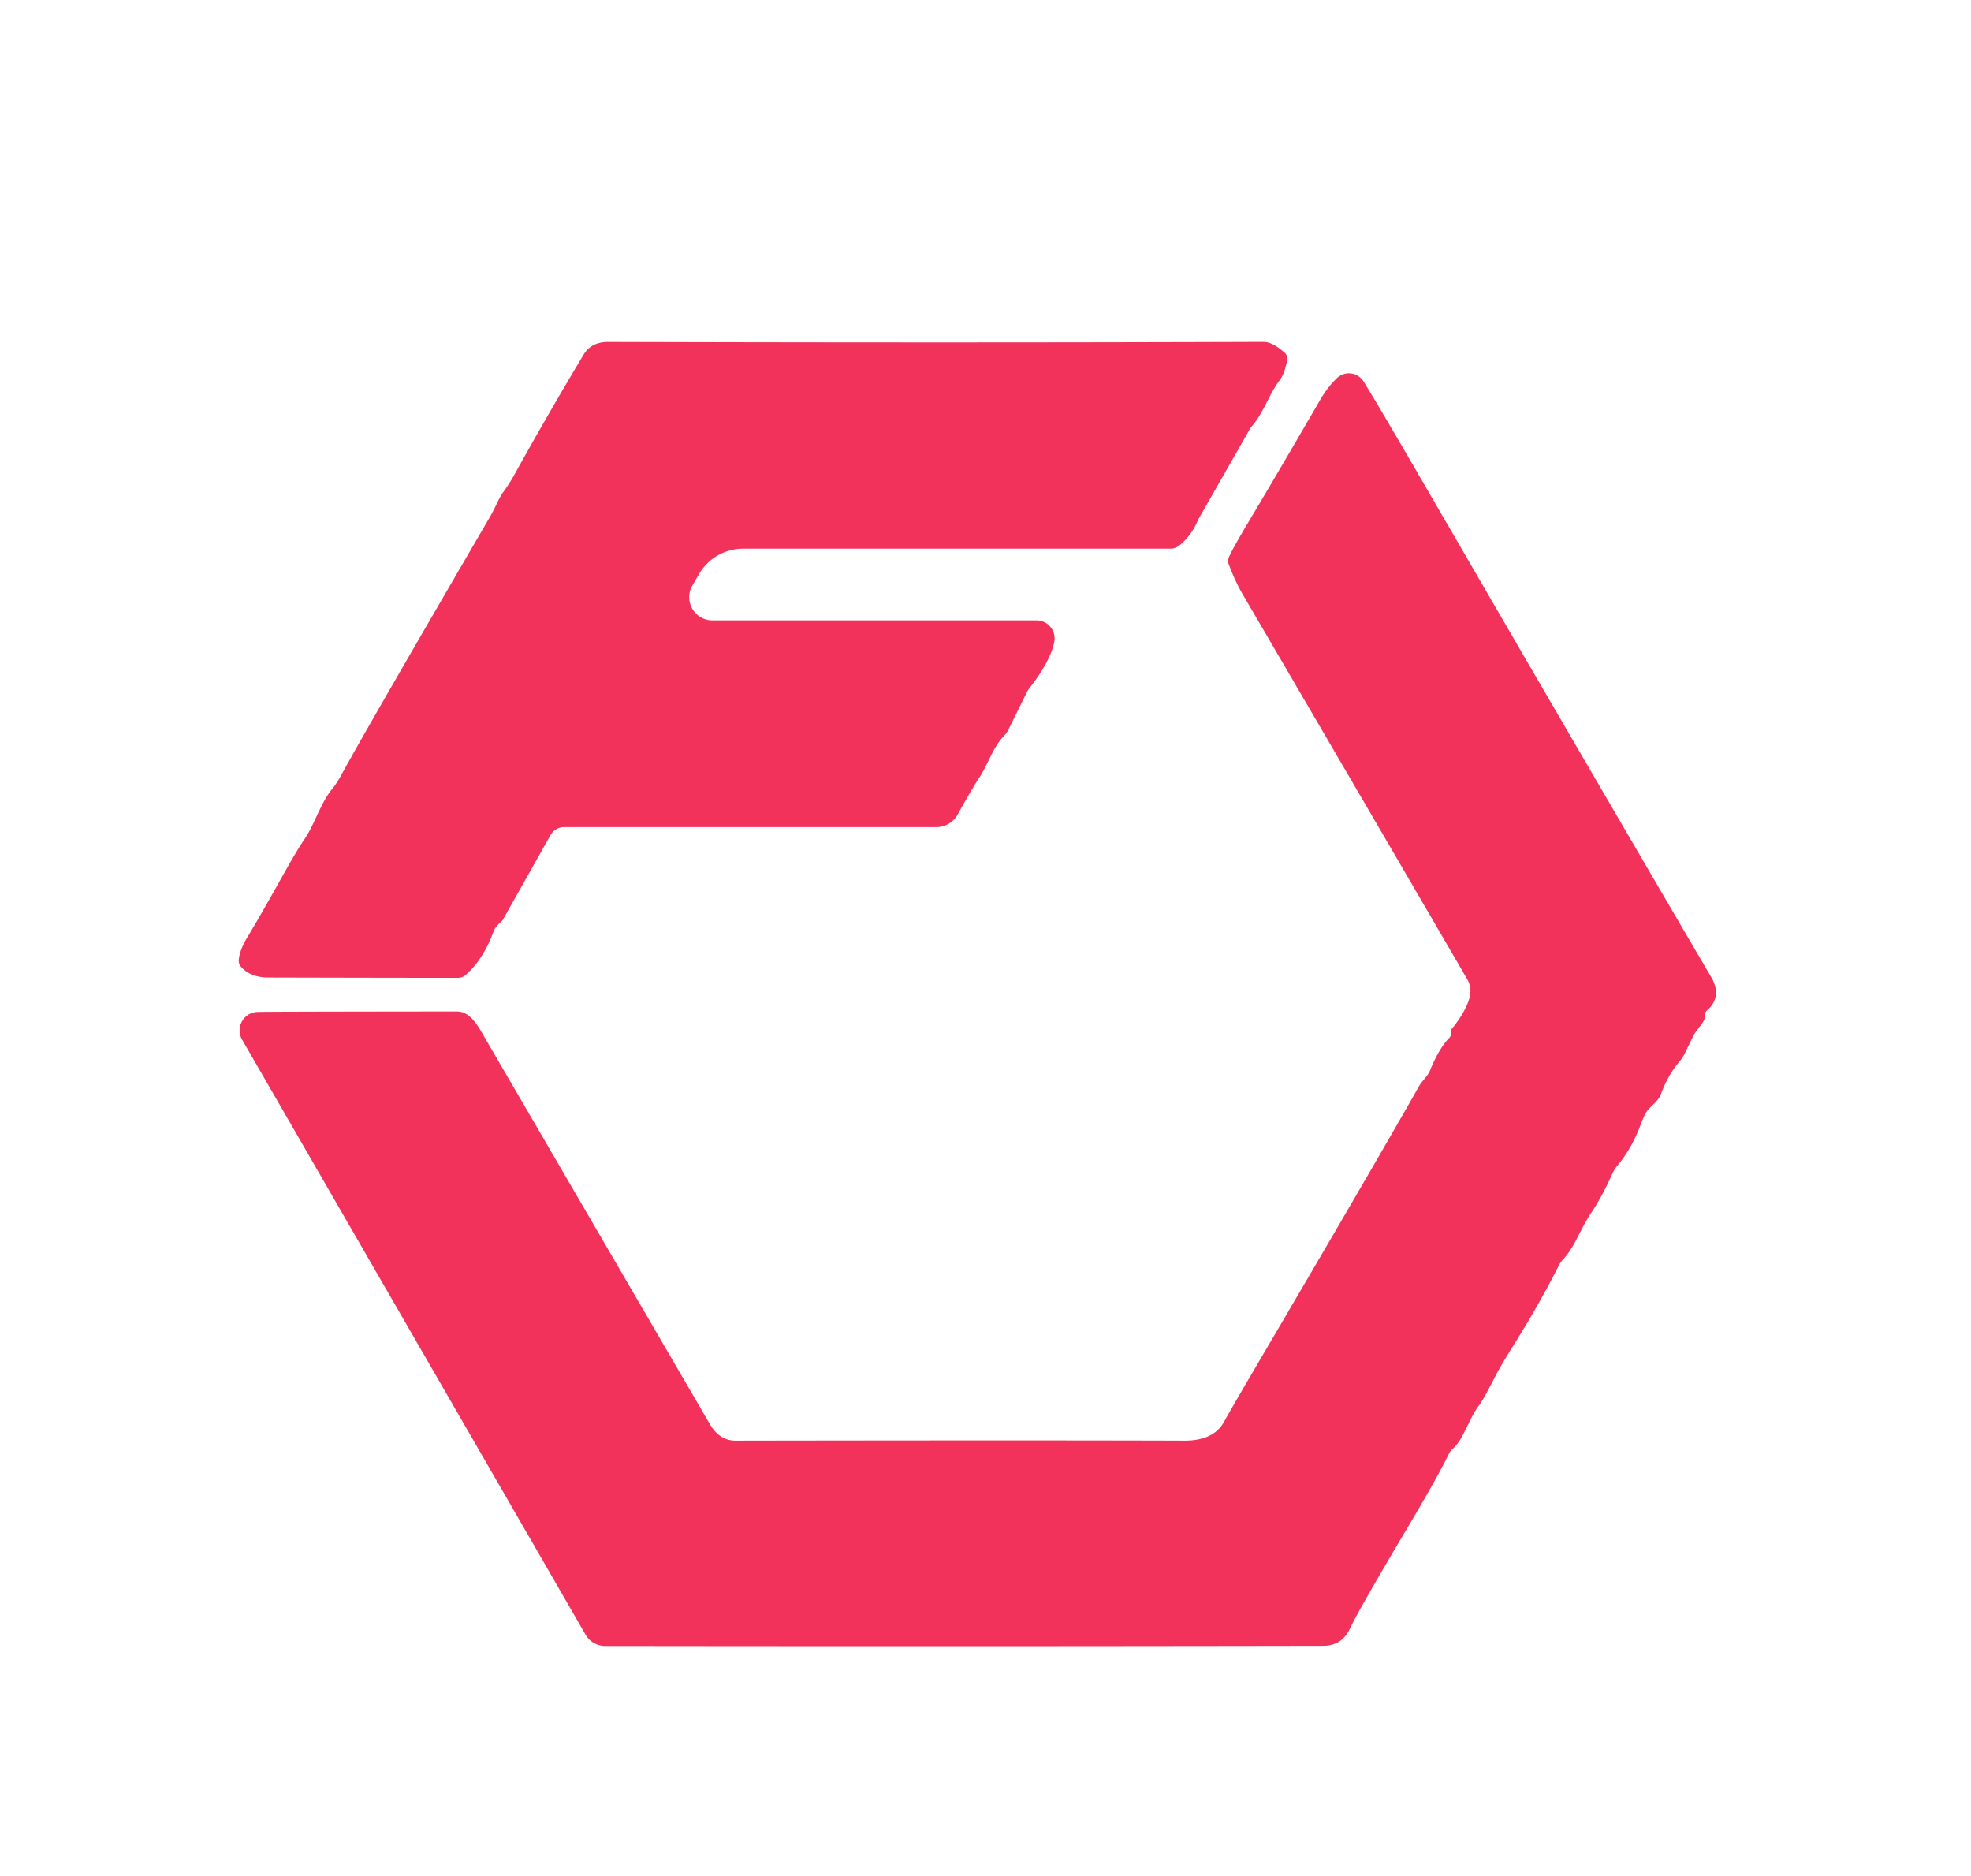 <?xml version="1.0" encoding="UTF-8" standalone="no"?>
<!DOCTYPE svg PUBLIC "-//W3C//DTD SVG 1.1//EN" "http://www.w3.org/Graphics/SVG/1.1/DTD/svg11.dtd">
<svg xmlns="http://www.w3.org/2000/svg" version="1.1" viewBox="0.00 0.00 248.00 236.00">
<path fill="#f2325b" d="
  M 63.24 62.01
  A 18.88 17.97 -64.6 0 0 64.69 59.77
  Q 68.79 52.36 73.42 44.63
  Q 74.38 43.02 76.50 43.02
  Q 121.71 43.14 159.00 43.01
  Q 160.12 43.01 161.65 44.38
  A 0.96 0.94 26.2 0 1 161.96 45.27
  Q 161.65 46.99 161.01 47.84
  C 159.55 49.80 159.11 51.76 157.44 53.71
  A 0.71 0.68 -10.2 0 0 157.31 53.89
  L 150.76 65.36
  A 0.20 0.04 -79.1 0 0 150.74 65.41
  Q 149.93 67.38 148.37 68.63
  A 1.75 1.74 25.4 0 1 147.27 69.02
  L 93.50 69.02
  A 6.41 6.40 -75.0 0 0 87.95 72.23
  L 87.11 73.67
  A 2.92 2.91 15.0 0 0 89.64 78.04
  L 130.42 78.04
  A 2.27 2.27 0.0 0 1 132.65 80.75
  Q 132.18 83.18 129.47 86.65
  A 2.38 2.15 -15.6 0 0 129.23 87.03
  L 126.86 91.83
  A 2.82 2.65 81.9 0 1 126.38 92.51
  C 124.89 94.04 124.39 96.05 123.21 97.84
  Q 122.20 99.38 120.50 102.46
  A 3.06 3.05 -75.6 0 1 117.82 104.05
  L 70.98 104.05
  A 1.95 1.95 0.0 0 0 69.28 105.04
  L 63.29 115.67
  A 0.89 0.89 0.0 0 1 63.08 115.93
  Q 62.30 116.63 62.11 117.14
  Q 60.87 120.60 58.63 122.62
  A 1.51 1.47 -65.5 0 1 57.63 123.01
  Q 49.24 123.01 33.76 122.97
  Q 31.54 122.96 30.33 121.63
  A 1.17 1.16 -63.2 0 1 30.04 120.74
  Q 30.18 119.44 31.13 117.89
  Q 32.49 115.67 35.85 109.66
  Q 37.36 106.97 38.38 105.46
  C 39.56 103.72 40.34 101.03 41.78 99.27
  Q 42.37 98.55 42.96 97.46
  Q 45.91 92.03 61.63 65.05
  C 62.33 63.84 62.83 62.57 63.24 62.01
  Z"
/>
<path fill="#f2325b" d="
  M 182.61 129.84
  Q 182.61 129.83 182.58 129.68
  A 0.28 0.28 0.0 0 1 182.65 129.45
  Q 184.39 127.35 184.91 125.48
  A 2.97 2.95 37.8 0 0 184.61 123.18
  Q 173.68 104.39 156.32 74.69
  Q 155.41 73.12 154.61 70.99
  A 1.18 1.18 0.0 0 1 154.63 70.08
  Q 155.18 68.86 157.01 65.80
  Q 160.99 59.13 166.10 50.32
  Q 166.99 48.77 168.19 47.59
  A 2.18 2.18 0.0 0 1 171.57 47.99
  Q 173.35 50.86 177.97 58.81
  Q 201.60 99.54 215.31 122.92
  C 216.26 124.54 216.07 126.00 214.79 127.10
  A 0.95 0.94 -25.6 0 0 214.48 127.97
  C 214.57 128.49 213.48 129.48 213.08 130.28
  Q 212.55 131.35 211.97 132.55
  A 4.24 4.20 78.4 0 1 211.37 133.47
  Q 209.86 135.23 208.99 137.62
  A 2.46 2.45 75.9 0 1 208.52 138.41
  Q 208.31 138.65 207.47 139.49
  Q 207.00 139.94 206.44 141.46
  Q 205.33 144.44 203.55 146.58
  A 4.89 4.69 78.3 0 0 202.83 147.73
  Q 201.62 150.46 200.17 152.64
  C 198.76 154.76 198.15 156.87 196.64 158.47
  A 3.38 3.20 81.2 0 0 196.15 159.18
  Q 193.59 164.23 190.34 169.39
  Q 188.81 171.83 188.20 173.03
  Q 186.64 176.08 186.13 176.75
  C 184.83 178.43 184.16 181.06 182.84 182.20
  A 2.22 2.01 -10.2 0 0 182.30 182.90
  Q 180.90 185.78 177.22 191.98
  Q 170.94 202.53 169.85 204.88
  Q 168.84 207.04 166.49 207.04
  Q 122.53 207.12 76.13 207.06
  A 2.86 2.83 -14.6 0 1 73.68 205.64
  L 30.46 130.78
  A 2.32 2.32 0.0 0 1 32.42 127.30
  Q 34.25 127.26 57.48 127.24
  C 59.26 127.23 60.25 129.25 61.11 130.73
  Q 69.83 145.69 89.34 179.19
  Q 90.54 181.23 92.56 181.23
  Q 131.27 181.17 149.06 181.23
  Q 152.70 181.24 154.02 178.85
  Q 154.94 177.18 157.98 172.00
  Q 172.90 146.61 178.55 136.64
  C 178.95 135.94 179.62 135.41 179.93 134.66
  Q 181.08 131.86 182.32 130.60
  A 0.98 0.96 66.3 0 0 182.61 129.84
  Z"
/>
</svg>
